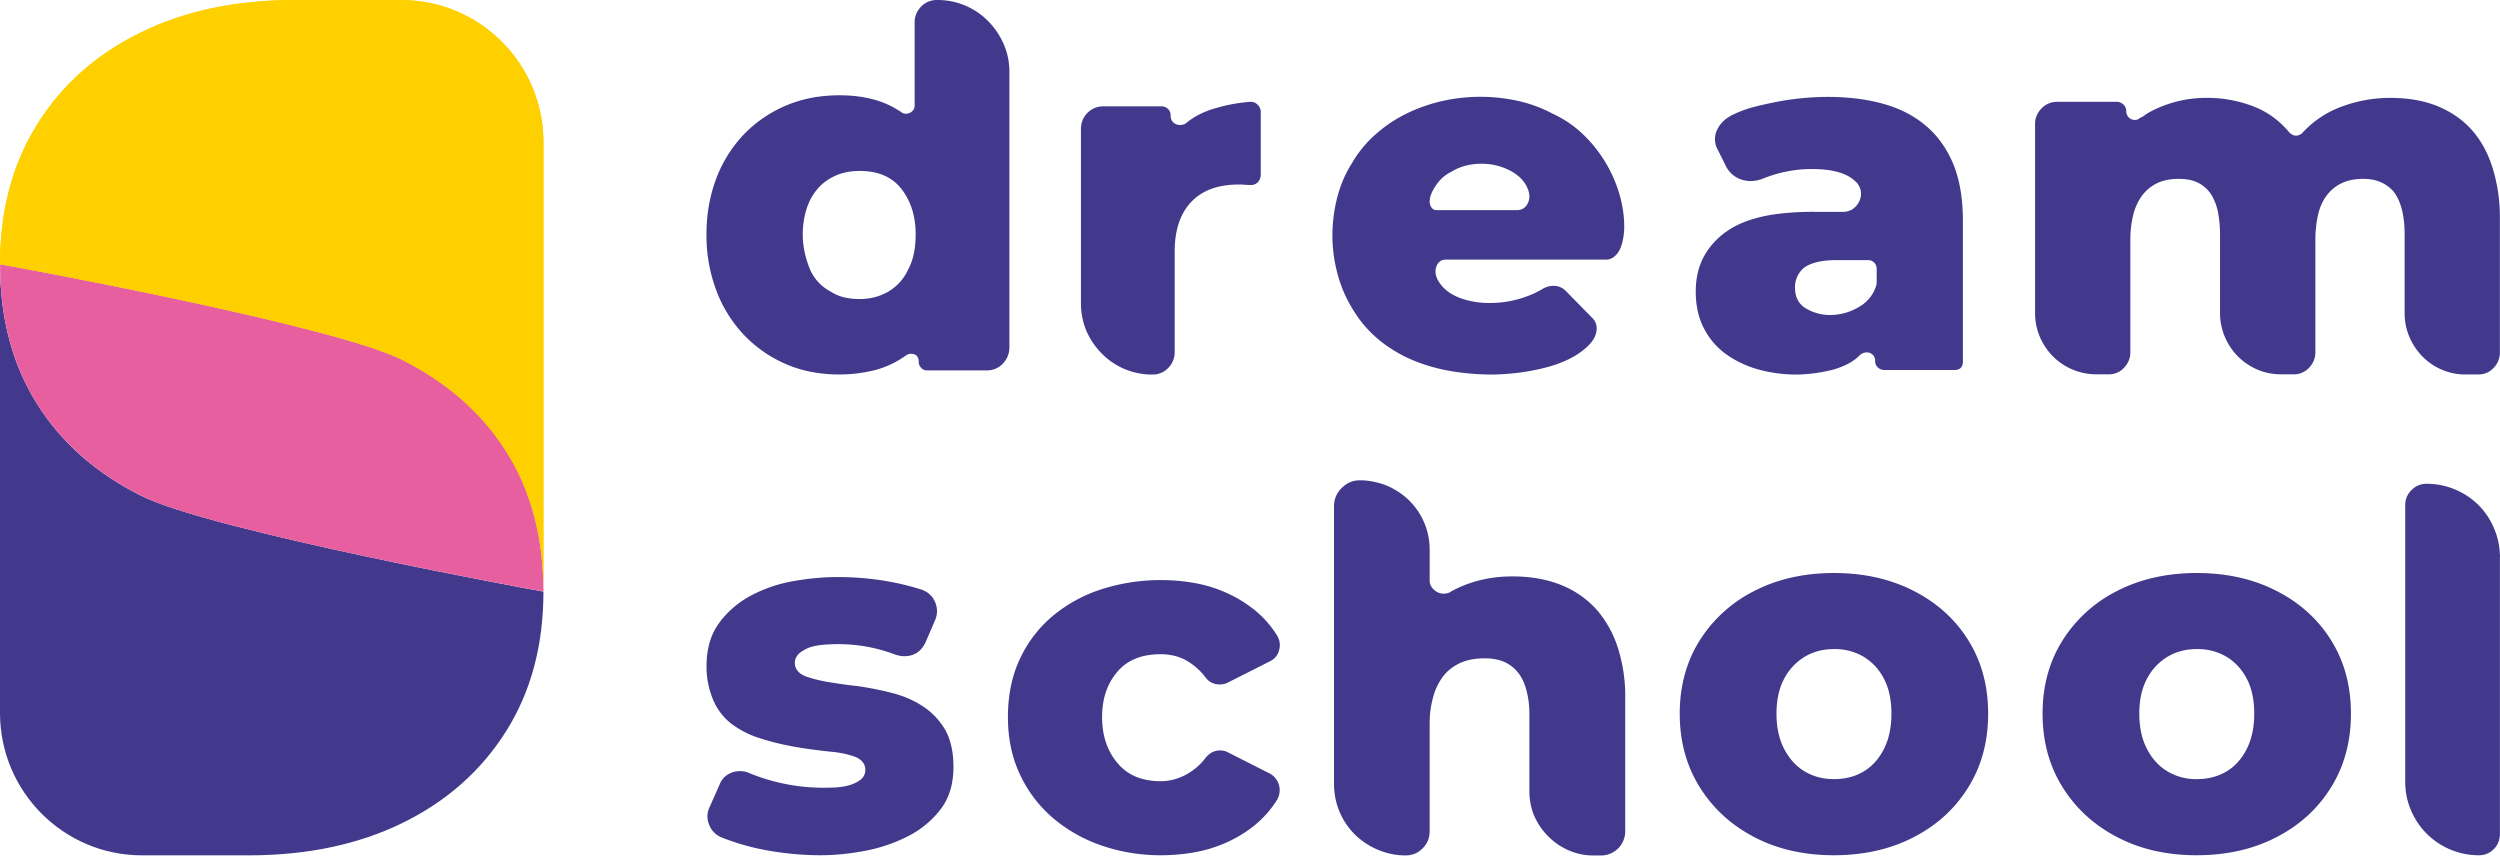 <svg width="111" height="38" fill="none" xmlns="http://www.w3.org/2000/svg"><path d="M42.333 34.06c0 .762-.195 1.39-.583 1.89a4.25 4.25 0 0 1-1.467 1.195 7.144 7.144 0 0 1-1.913.64c-.687.126-1.336.188-1.945.188-.73 0-1.47-.065-2.216-.189a10.722 10.722 0 0 1-2.148-.593.977.977 0 0 1-.57-.56.936.936 0 0 1 .01-.783l.446-1.007a.889.889 0 0 1 .359-.446c.163-.105.352-.157.56-.157.15 0 .284.03.404.088a8.657 8.657 0 0 0 3.269.649c.134 0 .306-.003.515-.01.209-.01.414-.036.616-.091.202-.052.375-.134.524-.245a.54.54 0 0 0 .225-.46c0-.224-.127-.403-.38-.537-.3-.12-.643-.202-1.03-.244-.314-.03-.666-.072-1.053-.124-.388-.052-.773-.12-1.154-.202a10.653 10.653 0 0 1-1.118-.303 3.958 3.958 0 0 1-.951-.447 2.613 2.613 0 0 1-1.04-1.173 3.742 3.742 0 0 1-.323-1.554c0-.776.186-1.418.56-1.926a4.188 4.188 0 0 1 1.422-1.22 6.283 6.283 0 0 1 1.88-.638c.678-.12 1.333-.18 1.959-.18 1.313 0 2.558.187 3.738.561.283.105.482.29.593.56a.99.99 0 0 1-.01.806l-.423.984c-.196.404-.509.603-.942.603-.121 0-.245-.023-.382-.065a7.11 7.11 0 0 0-2.551-.47c-.73 0-1.226.082-1.477.245-.3.15-.446.342-.446.583 0 .238.127.424.381.56.134.06.306.115.515.17.209.052.424.098.649.134.224.036.443.071.661.1.218.03.398.053.548.066.537.075 1.062.18 1.577.313.515.133.974.335 1.375.603.404.267.727.616.975 1.04.237.423.361.974.361 1.645ZM48.933 31.843c0 .805.221 1.48.671 2.024.447.544 1.089.818 1.926.818.388 0 .756-.095 1.108-.28.352-.186.646-.437.884-.75.179-.225.394-.336.648-.336.134 0 .254.03.358.088l1.858.942a.842.842 0 0 1 .316 1.163 4.594 4.594 0 0 1-.997 1.132c-.381.306-.795.56-1.242.759a6.122 6.122 0 0 1-1.41.437 8.528 8.528 0 0 1-1.5.133 8.023 8.023 0 0 1-2.617-.423 6.667 6.667 0 0 1-2.16-1.21 5.699 5.699 0 0 1-1.477-1.926c-.365-.759-.547-1.62-.547-2.574 0-.984.182-1.858.547-2.617a5.503 5.503 0 0 1 1.49-1.913 6.477 6.477 0 0 1 2.17-1.163 8.535 8.535 0 0 1 2.597-.391 8.49 8.49 0 0 1 1.5.133c.492.088.96.235 1.41.437.447.202.86.456 1.242.762.382.307.714.681.997 1.131.121.209.15.424.088.649a.746.746 0 0 1-.404.492l-1.857.938a.767.767 0 0 1-.382.092.76.76 0 0 1-.625-.313 2.792 2.792 0 0 0-.874-.763c-.329-.179-.7-.267-1.118-.267-.85 0-1.495.264-1.935.795-.447.528-.665 1.193-.665 2.001ZM71.862 28.855a4.818 4.818 0 0 0-.916-1.721A4.16 4.16 0 0 0 69.376 26c-.633-.267-1.376-.408-2.223-.408-1.017 0-1.923.229-2.731.672l-.023.023a.656.656 0 0 1-.29.071.602.602 0 0 1-.437-.172.533.533 0 0 1-.195-.43v-1.32a3.051 3.051 0 0 0-.893-2.197c-.28-.28-.62-.508-.994-.671a3.115 3.115 0 0 0-.531-.163 2.817 2.817 0 0 0-.688-.079c-.15 0-.29.023-.414.079-.14.055-.273.15-.39.267a1.11 1.11 0 0 0-.337.798v12.326c0 .436.079.844.242 1.235.163.39.39.726.68 1.017.297.29.633.514 1.024.68.385.164.798.252 1.229.252.296 0 .554-.101.759-.313.212-.212.313-.463.313-.766v-4.788c0-.384.046-.759.14-1.101.085-.352.228-.658.414-.922.18-.258.43-.47.743-.626.313-.156.697-.235 1.14-.235.392 0 .71.072.962.202.257.134.453.313.61.548.15.228.25.492.319.798.071.297.1.62.1.955v3.386c0 .398.072.776.22 1.118.156.346.358.642.618.9.267.267.564.469.906.619.346.15.71.228 1.095.228h.336a1.07 1.07 0 0 0 1.079-1.079v-5.86a7.093 7.093 0 0 0-.297-2.19ZM81.427 37.973c-1.33 0-2.506-.267-3.536-.805-1.03-.538-1.838-1.277-2.428-2.226-.59-.948-.883-2.033-.883-3.256 0-1.222.294-2.303.883-3.245a6.086 6.086 0 0 1 2.428-2.203c1.03-.528 2.207-.796 3.536-.796 1.327 0 2.51.264 3.546.796 1.036.53 1.848 1.264 2.428 2.203.583.938.873 2.02.873 3.245 0 1.226-.29 2.311-.873 3.256-.583.949-1.392 1.692-2.428 2.226-1.036.538-2.22.805-3.546.805Zm0-3.38c.492 0 .93-.11 1.31-.335.382-.225.681-.557.906-.997.225-.44.336-.965.336-1.578 0-.61-.11-1.13-.336-1.554a2.429 2.429 0 0 0-.906-.975 2.529 2.529 0 0 0-1.31-.335c-.479 0-.906.11-1.287.335a2.46 2.46 0 0 0-.919.975c-.231.423-.345.945-.345 1.554 0 .613.114 1.138.345 1.578.231.44.538.772.919.997.378.225.808.335 1.287.335ZM97.536 37.973c-1.33 0-2.506-.267-3.535-.805-1.03-.538-1.839-1.278-2.428-2.226-.59-.948-.883-2.034-.883-3.256s.293-2.304.883-3.245A6.087 6.087 0 0 1 94 26.238c1.03-.528 2.206-.796 3.535-.796 1.327 0 2.51.264 3.546.796 1.036.53 1.848 1.264 2.428 2.203.583.938.873 2.02.873 3.245 0 1.226-.29 2.311-.873 3.256-.583.948-1.392 1.691-2.428 2.226-1.036.538-2.22.805-3.546.805Zm0-3.38c.492 0 .93-.11 1.31-.335.382-.225.682-.558.906-.998.225-.44.336-.964.336-1.577 0-.61-.11-1.13-.335-1.554a2.43 2.43 0 0 0-.906-.975 2.53 2.53 0 0 0-1.31-.335c-.48 0-.907.11-1.288.335a2.459 2.459 0 0 0-.919.975c-.231.423-.345.945-.345 1.554 0 .613.114 1.138.345 1.578.231.44.538.772.92.997a2.47 2.47 0 0 0 1.286.335ZM110.992 24.585a3.152 3.152 0 0 0-.25-1.111 3.22 3.22 0 0 0-.688-1.04 3.237 3.237 0 0 0-1.04-.697 3.224 3.224 0 0 0-1.284-.257.91.91 0 0 0-.658.28.898.898 0 0 0-.28.658v12.286c0 .447.084.877.257 1.274a3.246 3.246 0 0 0 1.737 1.737c.408.173.828.258 1.274.258a.898.898 0 0 0 .672-.28.894.894 0 0 0 .257-.564c.007-.033.007-.062.007-.095V24.748a.559.559 0 0 0-.004-.163ZM40.61 1.007c0-.284.097-.521.29-.717a.966.966 0 0 1 .717-.29 3.148 3.148 0 0 1 2.248.929c.29.29.522.629.694 1.017.173.387.258.805.258 1.251v12.22c0 .284-.098.526-.29.728a.955.955 0 0 1-.717.3h-2.663a.334.334 0 0 1-.244-.111.367.367 0 0 1-.111-.267c0-.238-.12-.359-.358-.359a.402.402 0 0 0-.203.068 4.084 4.084 0 0 1-1.41.662 6.344 6.344 0 0 1-1.545.189c-.91 0-1.728-.163-2.451-.492a5.686 5.686 0 0 1-1.858-1.333 5.866 5.866 0 0 1-1.186-1.968 6.984 6.984 0 0 1-.414-2.428c0-.88.144-1.698.424-2.451A5.813 5.813 0 0 1 33 5.996 5.636 5.636 0 0 1 34.867 4.7c.724-.313 1.525-.469 2.405-.469 1.06 0 1.933.225 2.62.671.06.03.105.06.134.088.12.075.248.079.381.013a.343.343 0 0 0 .203-.325v-3.67Zm-.29 10.966c.12-.225.205-.466.257-.727a4.28 4.28 0 0 0 .078-.837c0-.805-.209-1.476-.626-2.014-.417-.538-1.036-.805-1.857-.805-.417 0-.786.075-1.108.225-.323.15-.587.352-.795.606-.209.254-.365.55-.47.896a3.736 3.736 0 0 0-.156 1.095c0 .476.094.958.28 1.444a2 2 0 0 0 .952 1.085c.179.12.378.205.593.258.218.052.453.078.704.078.463 0 .883-.108 1.264-.326a2.19 2.19 0 0 0 .883-.978ZM51.976 5.126c0 .134.043.238.124.313a.43.43 0 0 0 .303.11c.105 0 .196-.028.267-.087.359-.3.805-.522 1.343-.671a7.323 7.323 0 0 1 1.476-.268.404.404 0 0 1 .346.124.445.445 0 0 1 .143.323v2.773c0 .15-.049.267-.143.359a.419.419 0 0 1-.346.11h-.022c-.075 0-.147-.003-.212-.01a2.503 2.503 0 0 0-.235-.01c-.942 0-1.652.262-2.138.783-.485.521-.726 1.252-.726 2.193v4.455a.984.984 0 0 1-.29.717.936.936 0 0 1-.695.29 3.114 3.114 0 0 1-2.248-.929 3.242 3.242 0 0 1-.685-1.007 3.127 3.127 0 0 1-.244-1.241V5.729c0-.283.098-.521.29-.717a.966.966 0 0 1 .717-.29h2.552a.43.43 0 0 1 .303.11.39.39 0 0 1 .12.294ZM68.913 5.035c.55.254 1.033.587 1.444.997a6.052 6.052 0 0 1 1.6 2.787c.12.492.173.954.156 1.388-.029.446-.12.779-.267.997-.15.215-.329.323-.538.323h-7.117c-.209 0-.352.11-.424.335-.075.222-.016.47.18.74.208.284.511.495.906.639a3.81 3.81 0 0 0 1.31.212c.417 0 .83-.056 1.241-.17.41-.11.786-.27 1.131-.482.15-.075.29-.11.424-.11a.76.76 0 0 1 .56.224l1.186 1.21c.163.162.222.377.167.638-.052.26-.251.528-.593.795-.434.342-1.01.603-1.734.782-.724.18-1.48.277-2.272.29-.642 0-1.264-.052-1.867-.156a7.678 7.678 0 0 1-1.701-.492 6.058 6.058 0 0 1-1.467-.883 5.196 5.196 0 0 1-1.14-1.31 5.824 5.824 0 0 1-.704-1.6 6.521 6.521 0 0 1-.235-1.725c0-.577.072-1.137.212-1.691.143-.55.355-1.053.639-1.5a5.137 5.137 0 0 1 1.052-1.296 6.22 6.22 0 0 1 1.376-.929 7.249 7.249 0 0 1 1.59-.56 7.719 7.719 0 0 1 3.36-.01c.538.117 1.05.306 1.525.557ZM67.75 8.212c-.163-.283-.43-.511-.796-.684a2.711 2.711 0 0 0-1.176-.257c-.508 0-.955.12-1.343.358-.237.12-.433.277-.583.47-.15.195-.254.374-.313.537-.075.209-.081.378-.023.505.059.127.15.19.268.19h3.558c.238 0 .408-.112.505-.336.102-.222.069-.483-.097-.783ZM87.153 9.803v6.244c0 .254-.127.381-.381.381h-3.09a.43.43 0 0 1-.303-.11.379.379 0 0 1-.123-.29.357.357 0 0 0-.111-.28.38.38 0 0 0-.267-.102.468.468 0 0 0-.336.156c-.15.15-.34.28-.57.392-.232.11-.476.198-.74.257-.26.059-.518.104-.773.134-.254.029-.485.045-.694.045-.583 0-1.14-.075-1.678-.221a4.609 4.609 0 0 1-1.434-.672 3.208 3.208 0 0 1-.994-1.15c-.248-.47-.368-1.02-.368-1.646 0-.76.205-1.41.616-1.945.41-.538.964-.932 1.668-1.187a6.506 6.506 0 0 1 1.287-.303 12.644 12.644 0 0 1 1.734-.1h1.232a.75.75 0 0 0 .46-.144.877.877 0 0 0 .28-.359.77.77 0 0 0 .046-.446.732.732 0 0 0-.245-.414c-.375-.358-1.013-.538-1.923-.538-.746 0-1.47.144-2.17.424a1.51 1.51 0 0 1-.538.11c-.238 0-.46-.058-.661-.178a1.142 1.142 0 0 1-.46-.515l-.358-.717a.942.942 0 0 1-.01-.883c.14-.29.391-.519.75-.682.283-.133.6-.247.951-.335.352-.088.714-.166 1.085-.235a12.258 12.258 0 0 1 2.106-.192c.925 0 1.756.104 2.496.313.74.208 1.369.537 1.89.984.522.446.926 1.02 1.21 1.71.276.692.416 1.523.416 2.494Zm-5.889 4.184a2.53 2.53 0 0 0 1.196-.313c.395-.208.669-.514.818-.915a.616.616 0 0 0 .046-.225v-.584a.388.388 0 0 0-.11-.29.367.367 0 0 0-.268-.11h-1.411c-.642 0-1.118.11-1.434.335a1.132 1.132 0 0 0-.404.874c0 .433.163.746.492.938.33.193.688.29 1.075.29ZM110.995 9.712v5.93a.974.974 0 0 1-.28.695.902.902 0 0 1-.681.29h-.561a2.663 2.663 0 0 1-1.912-.795 2.794 2.794 0 0 1-.584-.874 2.684 2.684 0 0 1-.212-1.062v-3.49c0-.85-.166-1.483-.492-1.903-.329-.372-.775-.561-1.342-.561-.405 0-.743.075-1.02.222a1.82 1.82 0 0 0-.662.593c-.163.244-.28.534-.345.86-.066.33-.102.665-.102 1.007v5.012a.974.974 0 0 1-.28.694.926.926 0 0 1-.704.29h-.537c-.375 0-.724-.071-1.053-.211a2.765 2.765 0 0 1-.864-.584 2.736 2.736 0 0 1-.795-1.936v-3.483c0-.313-.026-.62-.078-.92a2.421 2.421 0 0 0-.28-.794 1.46 1.46 0 0 0-.56-.548c-.239-.134-.545-.202-.917-.202-.404 0-.743.075-1.016.222a1.82 1.82 0 0 0-.662.593 2.522 2.522 0 0 0-.358.86c-.075.33-.111.665-.111 1.007v5.012a.975.975 0 0 1-.28.694.902.902 0 0 1-.682.29h-.537c-.375 0-.727-.071-1.063-.211a2.699 2.699 0 0 1-.873-.584 2.79 2.79 0 0 1-.584-.873 2.677 2.677 0 0 1-.211-1.063V5.505c0-.267.097-.498.29-.694a.936.936 0 0 1 .694-.29h2.64c.12 0 .218.042.303.124a.389.389 0 0 1 .123.28c0 .12.036.215.111.29.075.075.163.111.268.111.088 0 .162-.03.221-.088a.921.921 0 0 0 .202-.11c.059-.046.127-.089.202-.134a5.314 5.314 0 0 1 2.598-.649c.684 0 1.349.12 1.99.359a3.816 3.816 0 0 1 1.634 1.163c.104.104.208.156.312.156a.406.406 0 0 0 .29-.133 4.405 4.405 0 0 1 1.757-1.164 6.103 6.103 0 0 1 2.115-.38c.851 0 1.584.133 2.203.403.619.27 1.128.642 1.522 1.118.394.476.684 1.046.873 1.701a7.45 7.45 0 0 1 .29 2.145Z" fill="#42398D"/><path d="M17.82.003h-4.758c-2.581 0-4.85.476-6.811 1.44-1.962.955-3.497 2.314-4.592 4.068C.557 7.27 0 9.337 0 11.729v.006c.04 0 14.789 2.682 17.878 4.256 1.94.985 3.488 2.308 4.592 4.051 1.102 1.737 1.659 3.81 1.659 6.218V6.322c0-3.487-2.822-6.319-6.31-6.319Z" fill="#FFCF04"/><path d="M6.25 22.004c-1.948-.984-3.496-2.307-4.591-4.05C.557 16.217 0 14.144 0 11.736v19.921c0 3.487 2.822 6.32 6.303 6.32h4.754c2.588 0 4.866-.486 6.821-1.441 1.956-.961 3.488-2.314 4.592-4.067 1.102-1.754 1.659-3.81 1.659-6.202-.04 0-14.789-2.692-17.878-4.263Z" fill="#42398D"/><path d="M24.13 26.26v.004c-.037 0-14.79-2.685-17.876-4.26-1.949-.987-3.494-2.31-4.595-4.05C.557 16.214.003 14.14.003 11.732c.043 0 14.79 2.686 17.882 4.253 1.946.988 3.49 2.311 4.592 4.051 1.101 1.744 1.652 3.816 1.652 6.225Z" fill="#E85F9F"/><path d="M17.82.003h-4.758c-2.581 0-4.85.476-6.811 1.44-1.962.955-3.497 2.314-4.592 4.068C.557 7.27 0 9.337 0 11.729v.006c.04 0 14.789 2.682 17.878 4.256 1.94.985 3.488 2.308 4.592 4.051 1.102 1.737 1.659 3.81 1.659 6.218V6.322c0-3.487-2.822-6.319-6.31-6.319Z" fill="#FFD000"/></svg>